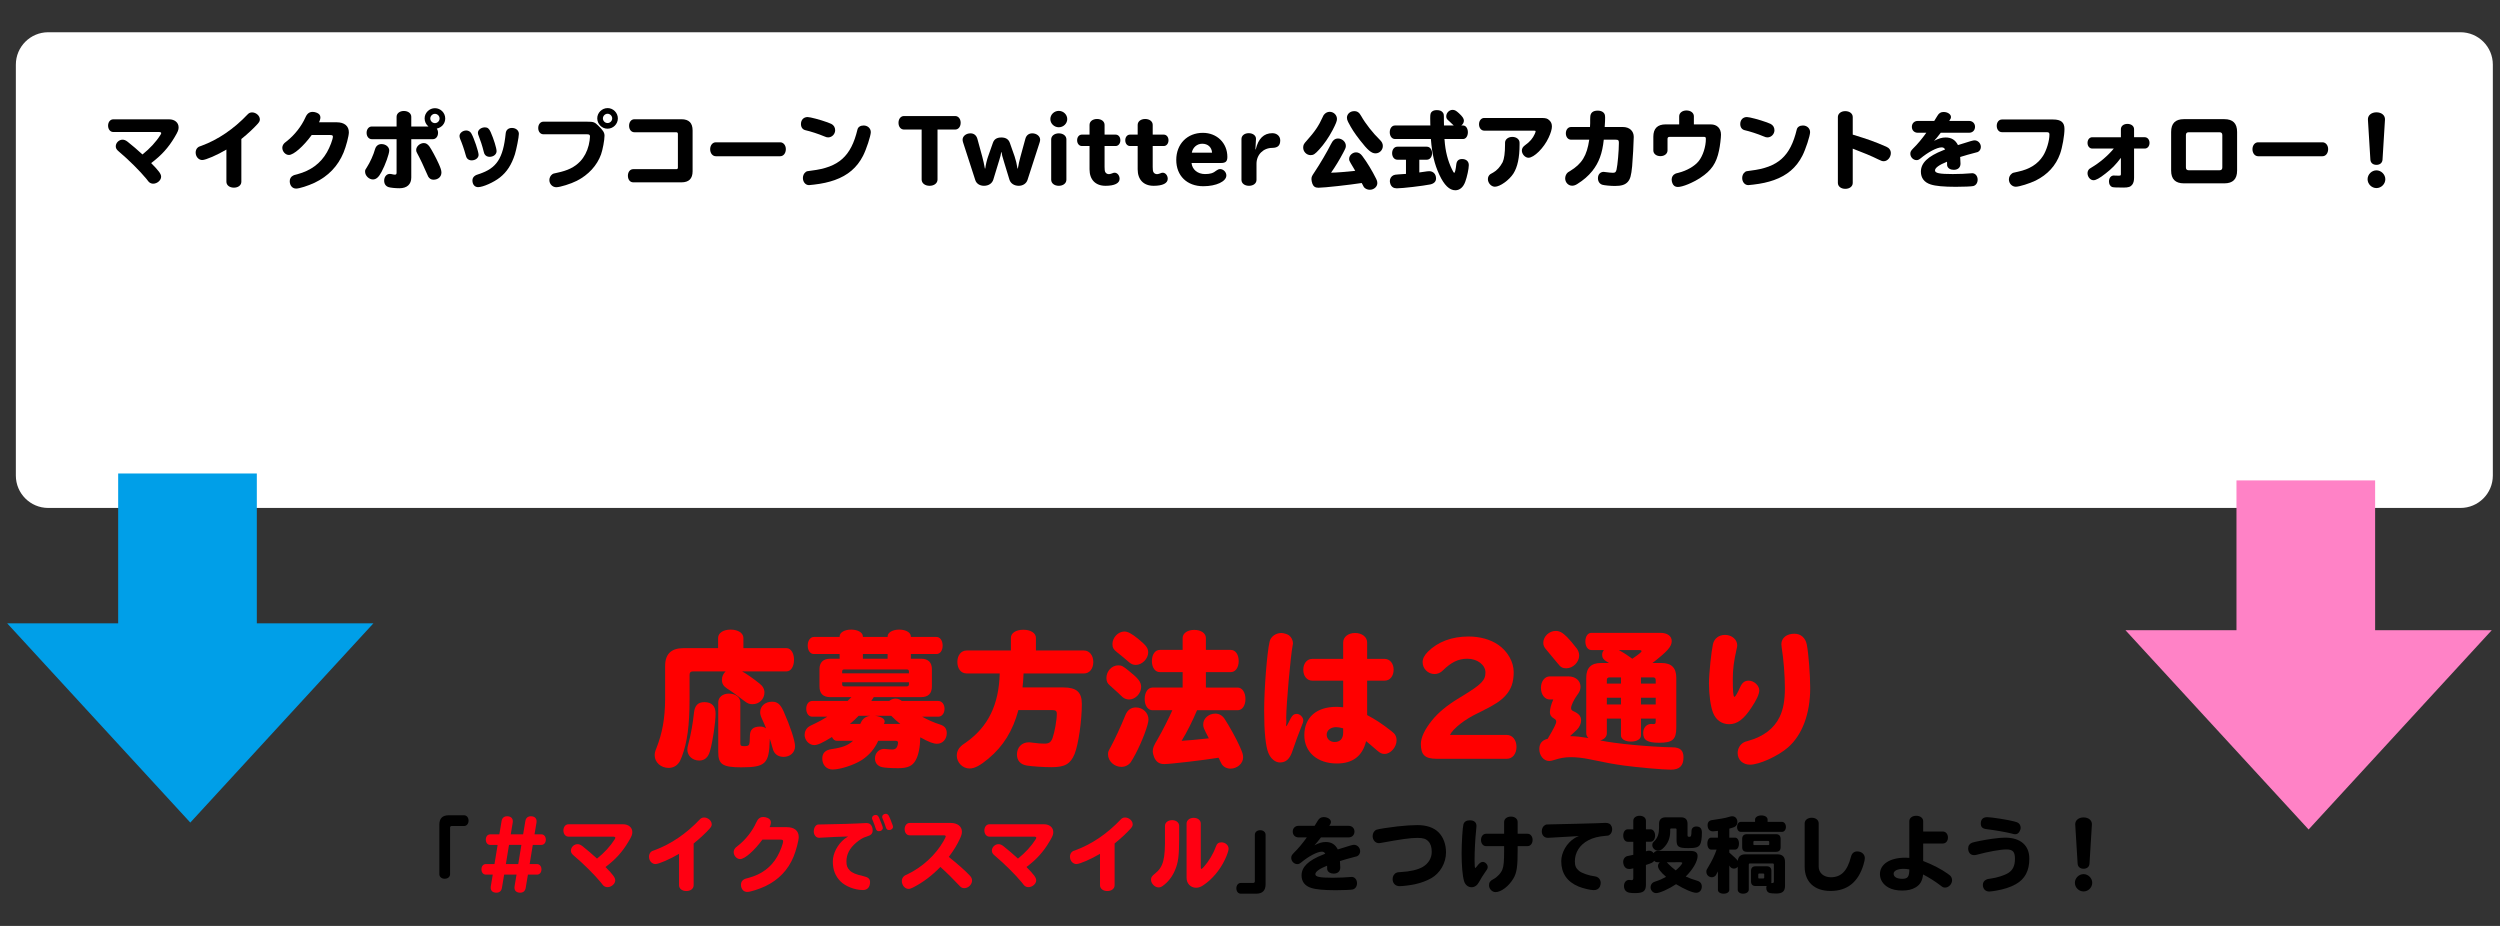 <?xml version="1.0" encoding="utf-8"?>
<!-- Generator: Adobe Illustrator 16.0.0, SVG Export Plug-In . SVG Version: 6.00 Build 0)  -->
<!DOCTYPE svg PUBLIC "-//W3C//DTD SVG 1.1//EN" "http://www.w3.org/Graphics/SVG/1.1/DTD/svg11.dtd">
<svg version="1.1" id="レイヤー_1" xmlns="http://www.w3.org/2000/svg" xmlns:xlink="http://www.w3.org/1999/xlink" x="0px"
	 y="0px" width="1350px" height="500px" viewBox="0 0 1350 500" enable-background="new 0 0 1350 500" xml:space="preserve">
<rect x="0" y="0" width="1350" height="500" fill="#333333" stroke="none"/>
<g>
	<path fill="#FFFFFF" d="M1328.645,274.293H26.045c-9.657,0-17.486-7.828-17.486-17.486V34.898c0-9.657,7.829-17.486,17.486-17.486
		h1302.6c9.657,0,17.486,7.829,17.486,17.486v221.908C1346.131,266.465,1338.302,274.293,1328.645,274.293z"/>
	<g>
		<path d="M721.965,64.254c0,1.095-0.594,2.6-2.372,6.021c-2.052,3.922-4.651,7.662-7.206,10.444
			c-2.28,2.508-3.146,3.056-4.652,3.056c-2.189,0-4.014-1.87-4.014-4.06c0-1.368,0.365-2.098,1.779-3.603
			c4.47-4.972,6.658-8.21,8.757-12.907c0.364-0.775,0.411-0.912,0.639-1.187c0.729-1.003,1.915-1.642,3.101-1.642
			C720.186,60.377,721.965,62.11,721.965,64.254z M735.328,98.825c-6.385,1.003-20.342,2.554-23.352,2.554
			c-1.733,0-2.691-0.639-3.284-2.144c-0.273-0.775-0.501-1.778-0.501-2.417c0-1.277,0.137-1.597,1.504-3.648
			c3.147-4.698,7.115-11.494,8.939-15.188c1.096-2.281,2.235-3.193,3.923-3.193c2.188,0,4.196,1.824,4.196,3.877
			c0,1.004-0.046,1.186-1.46,3.877c-1.915,3.648-4.15,7.343-6.522,10.718c2.965-0.046,8.621-0.502,13.045-1.003l-0.594-1.05
			c-1.276-2.188-1.322-2.234-1.869-3.146c-0.639-1.004-0.821-1.551-0.821-2.28c0-1.824,1.778-3.512,3.739-3.512
			c1.277,0,2.418,0.638,3.375,1.961c2.555,3.375,5.383,8.072,7.525,12.405c0.411,0.775,0.594,1.505,0.594,2.189
			c0,2.007-1.824,3.648-4.105,3.648c-1.23,0-2.416-0.547-3.146-1.414c-0.183-0.273-0.183-0.273-0.82-1.551l-0.229-0.41
			L735.328,98.825z M735.1,62.749c2.234,3.968,6.34,9.213,9.988,12.725c1.095,1.049,1.643,2.098,1.643,3.329
			c0,2.235-1.779,4.014-3.969,4.014s-4.195-1.733-8.346-7.069c-3.147-4.059-4.561-6.294-6.432-9.896
			c-0.455-0.913-0.639-1.551-0.639-2.281c0-2.007,1.734-3.557,3.923-3.557C732.956,60.013,734.006,60.742,735.1,62.749z"/>
		<path d="M790.102,67.766c1.459,0,2.554,1.597,2.554,3.648c0,2.099-1.095,3.649-2.554,3.649h-10.08v0.318l0.046,0.229
			c0.41,6.021,1.733,11.174,3.968,15.78c0.684,1.46,1.004,1.916,1.277,1.916c0.365,0,0.775-1.733,1.094-4.606
			c0.229-1.87,1.277-2.828,3.102-2.828c2.235,0,3.648,1.277,3.648,3.284c0,1.961-0.957,6.431-1.915,8.984
			c-1.095,3.011-3.011,4.606-5.382,4.606c-3.146,0-6.02-2.782-8.619-8.392c-2.646-5.701-3.923-11.129-4.562-19.292H753.25
			c-1.597,0-2.783-1.551-2.783-3.649c0-2.098,1.187-3.648,2.783-3.648h19.154l-0.045-0.912c-0.045-1.597-0.045-2.234-0.045-3.102
			c0-2.144,0.182-2.782,0.865-3.421c0.639-0.593,1.506-0.866,2.737-0.866c1.505,0,2.6,0.456,3.192,1.277
			c0.593,0.82,0.593,0.912,0.593,4.195c0,0.639,0,1.141,0.046,2.326v0.502h5.291c-0.229-0.183-0.273-0.228-0.594-0.547
			c-1.186-1.187-1.414-1.368-2.326-2.189c-0.866-0.729-1.14-1.277-1.14-2.235c0-1.824,1.597-3.466,3.421-3.466
			c1.094,0,1.824,0.365,3.375,1.778c1.915,1.733,2.736,2.919,2.736,4.06c0,0.958-0.547,1.961-1.414,2.6H790.102z M766.43,93.124
			c1.597-0.183,2.6-0.319,4.15-0.593c0.411-0.046,0.867-0.092,1.187-0.092c2.188,0,3.694,1.597,3.694,3.923
			c0,1.688-1.095,2.782-3.146,3.238c-3.832,0.775-15.006,2.098-18.016,2.098c-1.733,0-2.873-0.729-3.467-2.28
			c-0.182-0.547-0.319-1.141-0.319-1.642c0-1.368,0.775-2.6,1.962-3.147c0.639-0.273,0.957-0.319,2.69-0.456
			c2.099-0.091,2.827-0.137,4.06-0.273v-7.662h-4.652c-1.643,0-2.828-1.505-2.828-3.512s1.186-3.512,2.828-3.512h15.917
			c1.642,0,2.828,1.505,2.828,3.512s-1.187,3.512-2.828,3.512h-4.06V93.124z"/>
		<path d="M832.195,63.706c2.6,0,3.375,0.229,4.469,1.277c0.959,0.912,1.369,1.916,1.369,3.375c0,1.368-0.639,3.558-1.779,5.975
			c-2.554,5.564-7.89,10.855-10.9,10.855c-1.778,0-3.557-1.962-3.557-3.877c0-1.141,0.592-2.098,1.824-2.965
			c2.6-1.87,4.059-3.603,5.153-6.021c0.319-0.82,0.456-1.14,0.456-1.368c0-0.319-0.229-0.41-0.957-0.41h-26.818
			c-1.596,0-2.782-1.46-2.782-3.421s1.187-3.421,2.782-3.421H832.195z M820.564,78.119c0,6.978-1.094,12.086-3.329,15.598
			c-2.28,3.558-7.251,7.115-9.988,7.115c-1.961,0-3.785-1.961-3.785-4.104c0-1.095,0.456-2.053,1.323-2.691
			c0.228-0.183,0.228-0.183,1.55-0.866c2.007-1.141,3.694-2.965,5.108-5.61c0.82-1.778,1.277-5.062,1.277-9.486v-1.004
			c0-1.778,1.688-3.146,3.922-3.146s3.922,1.322,3.922,3.146V78.119z"/>
		<path d="M848.338,75.428c-1.596,0-2.782-1.459-2.782-3.421c0-1.961,1.187-3.42,2.782-3.42H858.6
			c0.046-0.912,0.046-1.323,0.092-2.099v-1.961l0.045-1.277c0.046-2.325,1.414-3.512,4.06-3.512c1.186,0,2.188,0.319,2.873,0.867
			c0.821,0.684,1.095,1.368,1.095,2.919c0,1.049-0.045,2.463-0.229,5.062h9.852c3.512,0,5.838,2.144,5.838,5.336
			c0,2.6-0.547,12.497-0.866,15.826c-0.501,5.062-1.003,6.979-2.417,8.528c-1.414,1.506-3.375,2.144-6.887,2.144
			c-2.235,0-5.656-0.318-6.75-0.638c-1.506-0.456-2.418-1.779-2.418-3.558c0-2.053,1.277-3.421,3.102-3.421
			c0.319,0,0.41,0,1.095,0.137c1.414,0.183,3.056,0.365,3.877,0.365c1.231,0,1.642-0.365,1.961-1.688
			c0.593-2.463,1.276-10.399,1.276-14.55c0-1.322-0.364-1.642-1.824-1.642h-6.339c-0.775,7.389-2.6,12.405-6.249,16.967
			c-2.143,2.646-4.651,4.834-8.072,6.978c-1.004,0.639-1.869,0.912-2.782,0.912c-2.052,0-3.739-1.778-3.739-3.968
			c0-1.095,0.502-2.371,1.276-3.056c0.228-0.228,0.228-0.228,1.368-0.912c6.432-3.922,9.076-8.255,10.354-16.921H848.338z"/>
		<path d="M906.76,62.794c0-1.824,1.688-3.146,3.922-3.146c2.326,0,4.014,1.322,4.014,3.146v4.379h9.122
			c3.375,0,5.519,2.144,5.519,5.564c0,1.596-0.547,6.294-1.049,8.482c-1.414,6.933-4.15,10.901-10.08,14.777
			c-4.15,2.736-9.623,4.972-12.177,4.972c-1.46,0-2.417-0.685-2.965-2.098c-0.228-0.639-0.364-1.323-0.364-1.87
			c0-1.368,0.639-2.509,1.824-3.102c0.41-0.229,0.41-0.229,1.869-0.593c4.516-1.141,8.711-3.558,10.9-6.294
			c2.281-2.874,3.877-7.754,3.877-11.995c0-0.867-0.229-1.095-0.957-1.095h-18.654c-0.73,0-1.095,0.365-1.095,1.095v6.202
			c0,1.779-1.597,3.102-3.831,3.102s-3.831-1.276-3.831-3.102v-7.388c0-4.425,2.235-6.659,6.659-6.659h7.297V62.794z"/>
		<path d="M954.099,66.078c0.685,0.229,1.733,0.685,2.007,0.821c1.322,0.639,2.098,1.915,2.098,3.42
			c0,2.099-1.732,3.877-3.785,3.877c-0.639,0-1.004-0.091-2.189-0.593c-2.873-1.231-7.389-2.69-10.216-3.329
			c-1.414-0.365-2.28-1.597-2.28-3.284c0-2.28,1.459-3.785,3.604-3.785C944.703,63.205,950.176,64.664,954.099,66.078z
			 M977.45,71.369c0,1.915-2.417,9.35-4.196,12.77c-3.238,6.34-8.209,10.582-15.278,13.09c-3.192,1.141-6.841,1.961-11.22,2.463
			c-1.095,0.137-2.418,0.273-2.691,0.273c-1.869,0-3.283-1.688-3.283-3.876c0-1.323,0.593-2.555,1.551-3.238
			c0.639-0.411,0.639-0.411,3.146-0.729c14.686-1.779,21.299-7.708,24.766-22.166c0.319-1.368,1.596-2.189,3.33-2.189
			C975.763,67.766,977.45,69.316,977.45,71.369z"/>
		<path d="M1000.48,98.779c0,1.87-1.688,3.192-4.014,3.192s-4.014-1.322-4.014-3.192V63.205c0-1.824,1.688-3.192,3.968-3.192
			c2.372,0,4.06,1.322,4.06,3.192v9.486c8.711,2.69,11.447,3.648,18.105,6.522c1.598,0.684,2.463,1.915,2.463,3.466
			c0,2.28-1.824,4.378-3.785,4.378c-0.912,0-1.277-0.137-3.055-1.003c-3.376-1.688-8.073-3.648-13.729-5.792V98.779z"/>
		<path d="M1035.596,71.688c-1.869,0-3.192-1.323-3.192-3.193s1.323-3.192,3.192-3.192h8.895c0.639-1.003,1.14-1.824,1.688-2.736
			c0.866-1.505,1.869-2.098,3.375-2.098c2.143,0,3.967,1.231,3.967,2.69c0,0.593-0.182,1.049-0.729,1.824
			c-0.137,0.183-0.137,0.183-0.229,0.319h10.764c1.824,0,3.192,1.322,3.192,3.147c0,1.915-1.323,3.238-3.192,3.238h-15.324
			l-0.092,0.137c-1.779,2.28-2.463,3.146-3.512,4.241c2.555-1.322,4.242-1.824,6.294-1.824c3.056,0,5.199,1.322,6.613,4.104
			c7.161-2.28,8.164-2.554,8.985-2.554c1.824,0,3.375,1.642,3.375,3.558c0,1.095-0.594,2.188-1.506,2.645
			c-0.228,0.138-0.228,0.138-1.14,0.365c-4.15,1.095-5.976,1.597-8.528,2.417c0.09,1.141,0.182,2.691,0.182,3.604
			c0,2.052-1.414,3.329-3.648,3.329c-1.779,0-3.146-0.82-3.512-2.098c-0.092-0.273-0.092-0.273-0.092-1.597
			c0-0.183,0-0.41-0.045-0.684c-4.242,1.688-6.477,3.329-6.477,4.697c0,1.46,2.371,1.961,9.578,1.961c3.42,0,7.57-0.182,9.896-0.41
			c0.273-0.046,0.502-0.046,0.639-0.046c1.642,0,2.919,1.506,2.919,3.467c0,1.732-0.912,3.102-2.372,3.466
			c-0.82,0.229-5.244,0.411-9.441,0.411c-6.339,0-10.945-0.411-13.545-1.277c-3.467-1.095-5.291-3.512-5.291-6.887
			c0-4.698,3.74-8.301,11.949-11.539l1.141-0.456c-0.456-0.821-1.004-1.141-1.916-1.141c-2.463,0-7.297,2.555-11.447,6.021
			c-0.82,0.639-1.322,0.866-2.098,0.866c-1.779,0-3.33-1.642-3.33-3.42c0-1.095,0.32-1.643,1.506-2.874
			c2.28-2.188,4.926-5.382,7.115-8.482H1035.596z"/>
		<path d="M1108.703,64.527c4.242,0,6.112,1.551,6.112,5.108c0,3.466-1.14,9.988-2.372,13.409
			c-2.279,6.385-6.704,11.22-13.181,14.457c-3.192,1.551-8.848,3.33-10.718,3.33c-2.053,0-3.74-1.779-3.74-3.923
			c0-1.186,0.547-2.371,1.46-3.056c0.638-0.547,0.638-0.547,3.466-1.14c6.248-1.323,10.673-4.105,13.5-8.529
			c1.916-3.01,3.467-8.118,3.467-11.539c0-1.003-0.365-1.276-1.643-1.276h-24.035c-1.596,0-2.782-1.46-2.782-3.421
			s1.187-3.421,2.782-3.421H1108.703z"/>
		<path d="M1145.279,69.772c0-1.688,1.459-2.873,3.512-2.873c2.098,0,3.604,1.186,3.604,2.873v4.333h5.792
			c1.46,0,2.554,1.322,2.554,3.056c0,1.778-1.094,3.056-2.554,3.056h-5.792v15.735c0,1.642-0.32,2.919-1.004,3.785
			c-0.912,1.186-2.098,1.551-4.697,1.551c-3.969,0-5.609-0.092-6.203-0.319c-1.049-0.456-1.642-1.551-1.642-3.01
			c0-1.87,1.095-3.193,2.646-3.193c0.137,0,0.137,0,0.547,0.046c0.684,0.046,1.141,0.046,1.961,0.046
			c1.186,0,1.277-0.092,1.277-1.004v-8.62c-2.736,3.649-4.881,5.838-8.301,8.483c-3.238,2.554-5.199,3.604-6.477,3.604
			c-1.732,0-3.238-1.779-3.238-3.831c0-0.912,0.41-1.779,1.049-2.326c0.273-0.229,0.41-0.319,1.141-0.73
			c4.379-2.6,8.757-6.294,11.995-10.216h-11.63c-1.46,0-2.555-1.277-2.555-3.056c0-1.779,1.095-3.056,2.555-3.056h15.461V69.772z"/>
		<path d="M1201.146,64.345c4.607,0,6.888,2.28,6.888,6.887v20.89c0,4.606-2.28,6.887-6.888,6.887h-21.846
			c-4.606,0-6.887-2.28-6.887-6.887v-20.89c0-4.606,2.28-6.887,6.887-6.887H1201.146z M1180.395,90.433
			c0,1.004,0.502,1.506,1.506,1.506h16.646c1.004,0,1.506-0.502,1.506-1.506V72.919c0-1.003-0.502-1.505-1.506-1.505H1181.9
			c-1.004,0-1.506,0.502-1.506,1.505V90.433z"/>
		<path d="M1254.142,76.842c1.733,0,3.056,1.597,3.056,3.694c0,2.189-1.277,3.831-3.056,3.831h-34.754
			c-1.733,0-3.056-1.597-3.056-3.785c0-2.144,1.322-3.74,3.056-3.74H1254.142z"/>
		<path d="M1288.072,96.772c0,2.6-2.189,4.789-4.789,4.789s-4.789-2.189-4.789-4.789s2.234-4.789,4.789-4.789
			C1285.837,91.983,1288.072,94.219,1288.072,96.772z M1286.566,86.146c-0.091,1.779-1.368,2.874-3.283,2.874
			c-1.916,0-3.193-1.095-3.284-2.874l-1.323-21.526c-0.137-2.281,1.824-3.969,4.607-3.969c2.827,0,4.742,1.688,4.605,3.969
			L1286.566,86.146z"/>
	</g>
	<g>
		<path d="M91.338,64.437c3.01,0,5.108,1.778,5.108,4.333c0,1.368-0.364,2.325-2.144,5.29c-3.375,5.701-7.16,9.852-12.68,14.002
			c4.242,4.287,5.383,5.884,5.383,7.389c0,1.87-2.099,3.739-4.287,3.739c-0.775,0-1.551-0.273-2.145-0.774
			c-0.318-0.274-0.318-0.274-1.551-1.87c-3.375-4.105-9.623-10.354-14.959-14.823c-1.141-0.958-1.551-1.688-1.551-2.736
			c0-1.87,1.732-3.558,3.648-3.558c0.958,0,1.688,0.319,2.782,1.141c3.147,2.508,4.88,4.014,7.981,6.841
			c4.014-3.192,7.343-6.796,9.76-10.627c0.273-0.456,0.365-0.684,0.365-0.912c0-0.41-0.456-0.593-1.368-0.593H61.145
			c-1.596,0-2.781-1.459-2.781-3.421c0-1.961,1.186-3.42,2.781-3.42H91.338z"/>
		<path d="M130.33,98.141c0,1.87-1.688,3.193-4.013,3.193c-2.372,0-4.06-1.323-4.06-3.193V80.764
			c-4.88,2.919-11.174,5.656-13.044,5.656c-1.961,0-3.558-1.825-3.558-4.06c0-1.095,0.41-2.098,1.186-2.736
			c0.411-0.365,0.411-0.365,2.099-0.958c8.802-3.238,17.377-9.076,24.675-16.784c0.729-0.82,1.504-1.186,2.508-1.186
			c2.144,0,4.195,1.824,4.195,3.74c0,0.912-0.273,1.414-1.23,2.508c-2.235,2.463-5.108,5.154-8.758,8.119V98.141z"/>
		<path d="M181.82,66.032c4.15,0,6.567,2.007,6.567,5.428c0,1.961-1.46,7.479-2.874,10.946c-3.055,7.343-8.254,12.771-15.643,16.282
			c-3.512,1.642-8.21,3.146-9.943,3.146c-2.053,0-3.466-1.642-3.466-4.014c0-1.322,0.638-2.417,1.824-3.01
			c0.501-0.273,0.548-0.273,2.326-0.729c7.251-1.961,12.497-5.838,15.917-11.812c1.597-2.737,3.238-7.115,3.238-8.483
			c0-0.639-0.41-0.867-1.459-0.867h-9.988c-4.516,6.157-9.761,10.764-12.314,10.764c-1.87,0-3.558-1.869-3.558-3.876
			c0-0.821,0.364-1.688,0.958-2.326c0.182-0.229,0.182-0.229,1.505-1.277c4.196-3.284,7.937-8.118,9.988-12.725
			c0.958-2.189,2.144-3.056,4.014-3.056c0.685,0,1.46,0.183,2.235,0.502c1.276,0.547,1.869,1.368,1.869,2.508
			c0,0.502-0.092,0.958-0.365,1.733c-0.045,0.137-0.182,0.456-0.364,0.866H181.82z"/>
		<path d="M210.186,81.266c0,1.824-2.143,7.845-4.15,11.539c-1.504,2.873-2.918,4.104-4.652,4.104c-2.143,0-4.24-2.052-4.24-4.195
			c0-0.912,0.09-1.095,0.912-2.281c1.778-2.736,3.648-6.887,4.469-9.896c0.502-1.733,1.779-2.736,3.467-2.736
			C208.316,77.8,210.186,79.351,210.186,81.266z M231.348,68.312c-1.322-1.14-2.052-2.645-2.052-4.378
			c0-3.01,2.554-5.519,5.564-5.519c3.056,0,5.563,2.509,5.563,5.564c0,2.69-1.824,4.834-4.561,5.473
			c0.457,0.639,0.685,1.46,0.685,2.28c0,1.961-1.187,3.421-2.782,3.421H222.09V95.86c0,3.694-2.326,5.792-6.385,5.792
			c-2.189,0-4.789-0.273-5.838-0.593c-1.551-0.501-2.418-1.732-2.418-3.512c0-2.098,1.322-3.648,3.057-3.648
			c0.273,0,0.501,0.046,0.82,0.091c0.867,0.229,1.551,0.319,1.916,0.319c0.684,0,0.912-0.273,0.912-1.14V75.154h-13.409
			c-1.597,0-2.782-1.46-2.782-3.421s1.186-3.421,2.782-3.421h13.409v-5.244c0-1.825,1.688-3.147,3.922-3.147
			c2.326,0,4.014,1.322,4.014,3.147v5.244H231.348z M231.941,79.168c1.004,1.414,3.557,6.111,4.88,9.076
			c1.14,2.508,1.551,3.785,1.551,4.926c0,2.28-1.778,3.876-4.333,3.876c-1.186,0-2.144-0.593-2.781-1.642
			c-0.138-0.319-0.229-0.41-0.639-1.414c-1.506-3.603-3.923-8.665-5.428-11.401c-0.365-0.685-0.457-1.004-0.457-1.597
			c0-1.916,2.008-3.74,4.15-3.74C230.025,77.252,230.983,77.845,231.941,79.168z M232.352,63.98c0,1.368,1.141,2.508,2.509,2.508
			s2.509-1.14,2.509-2.508s-1.141-2.509-2.509-2.509S232.352,62.657,232.352,63.98z"/>
		<path d="M254.515,72.053c1.46,2.555,3.923,9.852,3.923,11.585c0,1.642-1.688,2.964-3.785,2.964c-1.004,0-1.916-0.41-2.463-1.14
			c-0.32-0.456-0.411-0.639-0.775-1.916c-0.73-2.736-1.916-6.157-2.92-8.482c-0.228-0.639-0.365-1.141-0.365-1.643
			c0-1.551,1.734-2.964,3.649-2.964C252.918,70.457,253.967,71.05,254.515,72.053z M280.192,72.281
			c0,1.732-1.276,8.164-2.144,11.037c-1.824,5.655-4.287,9.486-8.072,12.496c-3.33,2.646-9.168,5.245-11.812,5.245
			c-1.824,0-3.057-1.459-3.057-3.648c0-1.095,0.548-2.007,1.506-2.6c0.455-0.273,0.502-0.319,2.143-0.866
			c9.441-3.102,12.953-8.438,14.322-21.938c0.182-1.824,1.413-2.919,3.375-2.919C278.596,69.088,280.192,70.457,280.192,72.281z
			 M264.959,71.323c1.643,3.694,3.193,8.711,3.193,10.308c0,1.733-1.688,3.056-3.786,3.056c-1.14,0-2.099-0.502-2.6-1.322
			c-0.273-0.411-0.273-0.457-0.593-1.597c-0.775-3.147-1.733-6.021-2.736-8.529c-0.273-0.638-0.365-1.094-0.365-1.55
			c0-1.551,1.732-2.919,3.785-2.919C263.317,68.77,264.139,69.453,264.959,71.323z"/>
		<path d="M317.133,65.713c3.283,0,3.968,0.229,5.746,1.962c2.783,2.69,3.559,3.922,3.559,5.609c0,2.326-0.959,7.479-1.871,10.08
			c-2.143,5.975-6.795,11.082-13.09,14.275c-3.191,1.642-9.075,3.466-11.082,3.466c-2.053,0-3.74-1.733-3.74-3.877
			c0-1.186,0.594-2.417,1.551-3.102c0.639-0.41,0.639-0.41,2.6-0.82c5.747-1.186,9.486-3.011,12.497-6.157
			c2.188-2.326,3.739-5.291,4.606-8.757c0.365-1.368,0.684-3.694,0.684-4.652s-0.364-1.231-1.688-1.231h-23.488
			c-1.596,0-2.781-1.414-2.781-3.375s1.186-3.421,2.781-3.421H317.133z M333.643,63.935c0,3.056-2.508,5.564-5.609,5.564
			c-3.01,0-5.519-2.555-5.519-5.61c0-3.01,2.554-5.519,5.61-5.519C331.135,58.37,333.643,60.925,333.643,63.935z M325.57,63.935
			c0,1.368,1.141,2.509,2.508,2.509c1.369,0,2.51-1.141,2.51-2.509s-1.141-2.509-2.51-2.509
			C326.711,61.426,325.57,62.612,325.57,63.935z"/>
		<path d="M367.983,64.391c4.014,0,6.021,2.007,6.021,6.021v22.074c0,3.968-2.007,5.975-5.975,5.975h-26.088
			c-1.688,0-2.873-1.459-2.873-3.558c0-2.052,1.186-3.557,2.873-3.557h23.26c0.594,0,0.867-0.274,0.867-0.867V72.326
			c0-0.593-0.32-0.912-0.912-0.912H342.58c-1.688,0-2.873-1.459-2.873-3.512c0-2.052,1.186-3.512,2.873-3.512H367.983z"/>
		<path d="M421.297,76.842c1.733,0,3.057,1.597,3.057,3.694c0,2.189-1.277,3.831-3.057,3.831h-34.754
			c-1.732,0-3.055-1.597-3.055-3.785c0-2.144,1.322-3.74,3.055-3.74H421.297z"/>
		<path d="M446.881,66.078c0.685,0.229,1.733,0.685,2.007,0.821c1.323,0.639,2.099,1.915,2.099,3.42
			c0,2.099-1.733,3.877-3.786,3.877c-0.638,0-1.003-0.091-2.188-0.593c-2.874-1.231-7.389-2.69-10.217-3.329
			c-1.414-0.365-2.281-1.597-2.281-3.284c0-2.28,1.46-3.785,3.604-3.785C437.486,63.205,442.959,64.664,446.881,66.078z
			 M470.232,71.369c0,1.915-2.417,9.35-4.195,12.77c-3.238,6.34-8.21,10.582-15.279,13.09c-3.192,1.141-6.842,1.961-11.22,2.463
			c-1.095,0.137-2.417,0.273-2.69,0.273c-1.871,0-3.284-1.688-3.284-3.876c0-1.323,0.593-2.555,1.551-3.238
			c0.638-0.411,0.638-0.411,3.147-0.729c14.686-1.779,21.299-7.708,24.765-22.166c0.319-1.368,1.597-2.189,3.329-2.189
			C468.545,67.766,470.232,69.316,470.232,71.369z"/>
		<path d="M488.153,69.955c-1.733,0-2.964-1.505-2.964-3.648c0-2.099,1.23-3.649,2.964-3.649h27.639
			c1.733,0,2.965,1.551,2.965,3.649c0,2.098-1.231,3.648-2.965,3.648h-9.532v27c0,1.961-1.778,3.375-4.287,3.375
			c-2.508,0-4.287-1.414-4.287-3.375v-27H488.153z"/>
		<path d="M540.646,82.178c-0.137,1.231-0.411,2.235-1.186,4.789l-0.138,0.41l-2.919,9.578c-0.639,2.098-2.554,3.375-5.062,3.375
			c-2.28,0-4.104-1.186-4.697-3.102l-6.568-20.296c-0.182-0.501-0.273-1.095-0.273-1.505c0-1.915,1.916-3.421,4.242-3.421
			c1.869,0,3.192,1.05,3.74,2.965l2.645,9.669c0.547,2.053,1.004,4.104,1.414,6.386h0.182c0.32-2.326,0.912-4.698,1.551-6.522
			l2.6-7.389c0.685-1.961,2.145-2.873,4.562-2.873c2.372,0,3.876,0.958,4.562,2.873l2.6,7.389c0.638,1.87,1.186,4.15,1.551,6.522
			h0.182c0.319-1.962,0.912-4.652,1.414-6.386l2.645-9.669c0.502-1.915,1.871-2.965,3.74-2.965c2.326,0,4.242,1.551,4.242,3.421
			c0,0.456-0.092,0.958-0.273,1.505l-6.568,20.296c-0.639,1.87-2.463,3.102-4.697,3.102c-2.509,0-4.424-1.277-5.062-3.375
			l-2.919-9.578l-0.091-0.319c-0.822-2.6-1.096-3.693-1.232-4.88H540.646z"/>
		<path d="M576.309,64.3c0,2.417-2.052,4.424-4.561,4.424c-2.508,0-4.561-2.007-4.561-4.424c0-2.418,2.053-4.425,4.561-4.425
			C574.257,59.875,576.309,61.882,576.309,64.3z M575.854,97.046c0,1.916-1.734,3.284-4.105,3.284c-2.417,0-4.104-1.368-4.104-3.284
			V75.245c0-1.869,1.778-3.238,4.104-3.238c2.371,0,4.105,1.369,4.105,3.238V97.046z"/>
		<path d="M588.348,67.446c0-1.87,1.688-3.192,4.06-3.192s4.06,1.322,4.06,3.192v5.245h5.975c1.459,0,2.554,1.277,2.554,3.056
			c0,1.779-1.095,3.102-2.554,3.102h-5.975v11.266c0,1.413,0.091,2.234,0.364,2.781c0.364,0.73,1.187,1.187,2.052,1.141
			c0.457-0.046,0.867-0.137,1.506-0.365c0.729-0.319,1.049-0.41,1.505-0.41c1.46,0,2.69,1.505,2.69,3.284
			c0,2.417-2.736,3.785-7.616,3.785c-5.427,0-8.62-3.329-8.62-8.894V78.849h-4.15c-1.459,0-2.554-1.322-2.554-3.102
			c0-1.778,1.095-3.056,2.554-3.056h4.15V67.446z"/>
		<path d="M614.344,67.446c0-1.87,1.688-3.192,4.059-3.192s4.059,1.322,4.059,3.192v5.245h5.975c1.46,0,2.555,1.277,2.555,3.056
			c0,1.779-1.095,3.102-2.555,3.102h-5.975v11.266c0,1.413,0.092,2.234,0.365,2.781c0.365,0.73,1.186,1.187,2.053,1.141
			c0.455-0.046,0.866-0.137,1.505-0.365c0.729-0.319,1.049-0.41,1.505-0.41c1.459,0,2.691,1.505,2.691,3.284
			c0,2.417-2.736,3.785-7.617,3.785c-5.428,0-8.619-3.329-8.619-8.894V78.849h-4.15c-1.46,0-2.555-1.322-2.555-3.102
			c0-1.778,1.095-3.056,2.555-3.056h4.15V67.446z"/>
		<path d="M643.439,88.016c0.318,3.512,3.283,5.975,7.252,5.975c2.873,0,4.378-0.456,6.248-1.961
			c0.593-0.456,1.277-0.729,1.916-0.729c1.777,0,3.375,1.642,3.375,3.421c0,3.283-5.474,5.838-12.451,5.838
			c-8.803,0-14.596-5.656-14.596-14.185c0-8.62,5.93-14.641,14.367-14.641c7.616,0,13.227,5.519,13.227,12.999
			c0,2.417-0.912,3.283-3.421,3.283H643.439z M654.521,82.451c-0.228-3.01-2.279-4.834-5.336-4.834
			c-2.781,0-5.107,2.007-5.609,4.834H654.521z"/>
		<path d="M678.1,80.673c1.368-5.838,4.378-8.757,8.984-8.757c2.463,0,4.242,1.642,4.242,3.877c0,2.782-1.323,4.014-4.242,4.059
			c-4.926,0-8.574,3.694-8.574,8.575v8.711c0,1.87-1.688,3.192-4.059,3.192c-2.372,0-4.06-1.322-4.06-3.192V75.063
			c0-1.825,1.642-3.147,3.923-3.147c2.325,0,4.013,1.368,3.922,3.147l-0.319,5.609H678.1z"/>
	</g>
	<g>
		<g>
			<path d="M250.617,440.246c1.381,0,2.406,1.248,2.406,2.896c0,1.693-1.025,2.896-2.406,2.896h-6.641
				c-0.625,0-0.938,0.312-0.938,0.938v25.092c0,1.428-1.203,2.453-2.896,2.453s-2.896-1.025-2.896-2.453v-26.787
				c0-3.342,1.693-5.035,5.035-5.035H250.617z"/>
			<path fill="#FF0012" d="M270.854,443.365c0.268-1.648,1.338-2.584,2.986-2.584c1.916,0,3.076,1.023,3.076,2.674
				c0,0.223,0,0.49-0.045,0.713l-1.07,6.373h6.686l1.203-7.176c0.268-1.648,1.338-2.584,2.986-2.584
				c1.918,0,3.076,1.023,3.076,2.674c0,0.223,0,0.49-0.045,0.713l-1.07,6.373h3.699c1.383,0,2.408,1.203,2.408,2.854
				c0,1.693-0.98,2.852-2.408,2.852h-4.635l-1.693,10.342h3.967c1.381,0,2.406,1.203,2.406,2.852c0,1.693-0.98,2.854-2.406,2.854
				h-4.902l-1.203,7.176c-0.268,1.648-1.338,2.584-2.986,2.584c-1.918,0-3.076-1.025-3.076-2.674c0-0.223,0-0.49,0.045-0.713
				l1.07-6.373h-6.688l-1.203,7.176c-0.268,1.648-1.336,2.584-2.986,2.584c-1.916,0-3.074-1.025-3.074-2.674
				c0-0.223,0-0.49,0.045-0.713l1.068-6.373h-3.699c-1.426,0-2.406-1.16-2.406-2.854s0.98-2.852,2.406-2.852h4.635l1.695-10.342
				h-3.967c-1.428,0-2.408-1.158-2.408-2.852s0.98-2.854,2.408-2.854h4.902L270.854,443.365z M273.172,466.588h6.686l1.693-10.342
				h-6.686L273.172,466.588z"/>
			<path fill="#FF0012" d="M336.463,445.104c2.941,0,4.99,1.738,4.99,4.234c0,1.338-0.355,2.273-2.094,5.17
				c-3.299,5.572-6.998,9.627-12.391,13.684c4.145,4.189,5.26,5.75,5.26,7.221c0,1.828-2.051,3.654-4.191,3.654
				c-0.756,0-1.514-0.268-2.094-0.758c-0.312-0.268-0.312-0.268-1.516-1.826c-3.299-4.012-9.404-10.119-14.619-14.486
				c-1.115-0.936-1.516-1.648-1.516-2.674c0-1.828,1.693-3.477,3.566-3.477c0.936,0,1.648,0.312,2.719,1.113
				c3.074,2.451,4.77,3.924,7.799,6.686c3.922-3.119,7.176-6.641,9.539-10.385c0.268-0.445,0.355-0.668,0.355-0.891
				c0-0.4-0.445-0.58-1.336-0.58h-23.98c-1.559,0-2.719-1.426-2.719-3.342c0-1.918,1.16-3.344,2.719-3.344H336.463z"/>
			<path fill="#FF0012" d="M374.572,478.041c0,1.828-1.65,3.121-3.924,3.121c-2.316,0-3.967-1.293-3.967-3.121v-16.98
				c-4.768,2.852-10.92,5.527-12.746,5.527c-1.916,0-3.477-1.783-3.477-3.967c0-1.07,0.4-2.051,1.158-2.676
				c0.402-0.355,0.402-0.355,2.051-0.936c8.602-3.164,16.98-8.869,24.113-16.402c0.713-0.803,1.471-1.158,2.451-1.158
				c2.094,0,4.1,1.783,4.1,3.654c0,0.893-0.268,1.383-1.203,2.451c-2.184,2.408-4.992,5.037-8.557,7.934V478.041z"/>
			<path fill="#FF0012" d="M424.895,446.664c4.055,0,6.418,1.961,6.418,5.305c0,1.916-1.428,7.309-2.809,10.695
				c-2.986,7.176-8.066,12.48-15.287,15.912c-3.434,1.605-8.023,3.076-9.717,3.076c-2.006,0-3.389-1.605-3.389-3.922
				c0-1.293,0.625-2.363,1.783-2.941c0.49-0.268,0.535-0.268,2.273-0.715c7.088-1.916,12.213-5.705,15.555-11.543
				c1.561-2.674,3.166-6.953,3.166-8.291c0-0.623-0.402-0.846-1.428-0.846h-9.76c-4.412,6.016-9.539,10.518-12.035,10.518
				c-1.826,0-3.477-1.826-3.477-3.787c0-0.803,0.357-1.65,0.938-2.273c0.178-0.223,0.178-0.223,1.471-1.248
				c4.1-3.209,7.754-7.934,9.76-12.436c0.936-2.139,2.096-2.986,3.922-2.986c0.67,0,1.428,0.178,2.186,0.49
				c1.248,0.535,1.826,1.338,1.826,2.451c0,0.49-0.088,0.936-0.355,1.693c-0.045,0.135-0.18,0.447-0.357,0.848H424.895z"/>
			<path fill="#FF0012" d="M442.855,452.369c-0.223,0.045-0.355,0.045-0.49,0.045c-1.693,0-2.941-1.516-2.941-3.477
				c0-1.738,0.803-3.166,1.961-3.611c0.447-0.133,0.447-0.133,2.408-0.133c8.602-0.135,19.164-0.445,19.566-0.535
				c1.783-0.133,3.387-0.223,4.412-0.223c1.426,0,2.361,0.49,2.941,1.648c0.312,0.58,0.535,1.471,0.535,2.184
				c0,1.873-0.848,2.764-3.254,3.477c-1.916,0.535-3.609,1.561-5.66,3.299c-3.566,3.031-5.26,6.33-5.26,10.117
				c0,2.273,0.402,3.432,1.828,4.904c1.203,1.248,3.254,2.139,7.221,3.029c2.674,0.58,3.699,1.471,3.699,3.254
				c0,2.674-1.428,4.279-3.789,4.279c-4.412,0-9.449-1.961-12.168-4.68c-2.809-2.854-4.145-6.285-4.145-10.742
				c0-4.322,2.496-9.137,6.373-12.256c0.58-0.447,0.848-0.625,1.873-1.248C455.604,451.701,446.244,452.146,442.855,452.369z
				 M474.725,441.627c1.516,3.654,2.006,4.947,2.006,5.527c0,0.936-0.936,1.693-2.096,1.693c-0.98,0-1.426-0.4-1.826-1.648
				c-0.447-1.471-0.58-1.783-1.65-4.457c-0.268-0.625-0.268-0.713-0.268-1.025c0-0.893,0.893-1.65,1.963-1.65
				C473.699,440.066,474.234,440.514,474.725,441.627z M480.072,440.736c0.402,0.803,0.803,1.783,1.873,4.635
				c0.223,0.535,0.268,0.803,0.268,1.158c0,0.938-0.936,1.695-2.096,1.695c-0.98,0-1.426-0.402-1.826-1.65
				c-0.447-1.471-0.58-1.783-1.65-4.457c-0.268-0.623-0.268-0.713-0.268-1.025c0-0.891,0.893-1.648,1.961-1.648
				C479.049,439.443,479.672,439.889,480.072,440.736z"/>
			<path fill="#FF0012" d="M513.414,444.391c3.609,0,6.018,1.873,6.018,4.725c0,1.07-0.268,2.006-0.982,3.609
				c-1.604,3.477-3.252,6.195-6.105,10.029c4.367,3.432,9.049,7.533,11.365,10.072c0.803,0.848,1.203,1.695,1.203,2.676
				c0,2.094-2.004,4.1-4.145,4.1c-1.248,0-1.783-0.312-3.074-1.738c-2.676-2.896-6.73-6.908-9.896-9.717
				c-4.457,4.637-9.359,8.336-14.752,11.1c-1.025,0.533-1.738,0.756-2.496,0.756c-1.871,0-3.566-2.004-3.566-4.232
				c0-1.025,0.402-1.918,1.115-2.586c0.4-0.357,0.445-0.4,2.006-1.115c7.844-3.742,15.064-10.34,19.254-17.648
				c0.936-1.605,1.338-2.451,1.338-2.764c0-0.402-0.357-0.58-1.115-0.58h-18.363c-1.559,0-2.719-1.381-2.719-3.342
				c0-1.918,1.16-3.344,2.719-3.344H513.414z"/>
			<path fill="#FF0012" d="M563.781,445.104c2.941,0,4.99,1.738,4.99,4.234c0,1.338-0.355,2.273-2.094,5.17
				c-3.299,5.572-6.998,9.627-12.391,13.684c4.145,4.189,5.26,5.75,5.26,7.221c0,1.828-2.051,3.654-4.191,3.654
				c-0.756,0-1.514-0.268-2.094-0.758c-0.312-0.268-0.312-0.268-1.516-1.826c-3.299-4.012-9.404-10.119-14.619-14.486
				c-1.115-0.936-1.516-1.648-1.516-2.674c0-1.828,1.693-3.477,3.566-3.477c0.936,0,1.648,0.312,2.719,1.113
				c3.074,2.451,4.77,3.924,7.799,6.686c3.922-3.119,7.176-6.641,9.539-10.385c0.268-0.445,0.355-0.668,0.355-0.891
				c0-0.4-0.445-0.58-1.336-0.58h-23.98c-1.559,0-2.719-1.426-2.719-3.342c0-1.918,1.16-3.344,2.719-3.344H563.781z"/>
			<path fill="#FF0012" d="M601.891,478.041c0,1.828-1.65,3.121-3.924,3.121c-2.316,0-3.967-1.293-3.967-3.121v-16.98
				c-4.768,2.852-10.92,5.527-12.746,5.527c-1.916,0-3.477-1.783-3.477-3.967c0-1.07,0.4-2.051,1.158-2.676
				c0.402-0.355,0.402-0.355,2.051-0.936c8.602-3.164,16.98-8.869,24.113-16.402c0.713-0.803,1.471-1.158,2.451-1.158
				c2.094,0,4.1,1.783,4.1,3.654c0,0.893-0.268,1.383-1.203,2.451c-2.184,2.408-4.992,5.037-8.557,7.934V478.041z"/>
			<path fill="#FF0012" d="M636.746,451.521v1.383c-0.045,9.449-0.49,12.926-2.273,17.07c-1.516,3.566-3.699,6.328-6.596,8.424
				c-0.803,0.58-1.471,0.803-2.273,0.803c-2.006,0-4.057-2.096-4.057-4.146c0-1.291,0.445-1.961,2.229-3.387
				c4.412-3.566,5.482-7.621,5.305-20.146v-5.57c0-1.738,1.648-3.076,3.832-3.076c2.186,0,3.834,1.293,3.834,3.076V451.521z
				 M648.424,468.146c0,0.758,0.088,1.07,0.312,1.07c0.223,0,0.533-0.268,1.291-1.07c2.676-2.986,5.082-6.953,6.463-10.785
				c0.625-1.828,1.471-2.496,3.076-2.496c2.139,0,3.877,1.561,3.877,3.477c0,0.98-0.758,3.254-1.961,5.793
				c-2.674,5.662-6.863,10.654-11.588,13.818c-1.516,1.025-2.629,1.426-4.012,1.426c-2.941,0-5.125-2.273-5.125-5.305v-29.371
				c0-1.738,1.648-3.076,3.832-3.076c2.186,0,3.834,1.293,3.834,3.076V468.146z"/>
			<path d="M670.041,482.588c-1.426,0-2.406-1.203-2.406-2.896s1.025-2.898,2.406-2.898h6.643c0.623,0,0.936-0.311,0.936-0.936
				v-25.094c0-1.426,1.203-2.451,2.896-2.451s2.898,1.025,2.898,2.451v26.787c0,3.344-1.695,5.037-5.037,5.037H670.041z"/>
			<path d="M701.197,452.191c-1.826,0-3.119-1.293-3.119-3.121c0-1.826,1.293-3.119,3.119-3.119h8.691
				c0.625-0.98,1.115-1.783,1.65-2.674c0.846-1.473,1.826-2.051,3.297-2.051c2.096,0,3.879,1.203,3.879,2.629
				c0,0.58-0.18,1.025-0.713,1.783c-0.135,0.178-0.135,0.178-0.223,0.312h10.518c1.783,0,3.121,1.293,3.121,3.074
				c0,1.873-1.293,3.166-3.121,3.166h-14.975l-0.09,0.133c-1.738,2.229-2.406,3.076-3.432,4.145c2.496-1.291,4.145-1.781,6.15-1.781
				c2.986,0,5.08,1.291,6.463,4.01c6.998-2.229,7.979-2.496,8.779-2.496c1.783,0,3.299,1.605,3.299,3.477
				c0,1.07-0.58,2.141-1.471,2.586c-0.223,0.133-0.223,0.133-1.113,0.357c-4.057,1.068-5.84,1.559-8.336,2.361
				c0.09,1.115,0.178,2.629,0.178,3.521c0,2.006-1.381,3.254-3.564,3.254c-1.738,0-3.076-0.803-3.432-2.051
				c-0.09-0.268-0.09-0.268-0.09-1.561c0-0.178,0-0.4-0.045-0.668c-4.145,1.648-6.328,3.254-6.328,4.59
				c0,1.428,2.316,1.918,9.359,1.918c3.344,0,7.398-0.18,9.672-0.402c0.268-0.043,0.49-0.043,0.623-0.043
				c1.605,0,2.854,1.471,2.854,3.387c0,1.693-0.891,3.031-2.318,3.387c-0.801,0.223-5.125,0.402-9.225,0.402
				c-6.195,0-10.697-0.402-13.238-1.248c-3.387-1.07-5.17-3.434-5.17-6.73c0-4.592,3.654-8.113,11.678-11.277l1.113-0.445
				c-0.445-0.803-0.98-1.113-1.871-1.113c-2.408,0-7.133,2.494-11.188,5.883c-0.803,0.623-1.293,0.846-2.051,0.846
				c-1.738,0-3.254-1.604-3.254-3.342c0-1.07,0.312-1.605,1.471-2.809c2.229-2.139,4.814-5.26,6.953-8.289H701.197z"/>
			<path d="M776.791,449.428c2.586,2.541,4.057,6.463,4.057,10.875c0,5.66-3.119,11.143-7.934,13.906
				c-2.496,1.426-5.482,2.541-8.914,3.299c-2.451,0.533-6.508,1.023-8.246,1.023c-2.229,0-3.744-1.559-3.744-3.832
				c0-1.561,0.803-2.896,2.096-3.432c0.535-0.223,0.668-0.268,2.318-0.357c5.035-0.268,9.225-1.248,11.855-2.764
				c3.074-1.826,4.857-4.768,4.857-8.111c0-2.586-0.58-4.412-1.826-5.705c-1.293-1.381-2.809-1.871-5.885-1.871
				c-3.787,0-8.824,0.713-19.744,2.719c-0.535,0.088-0.758,0.133-1.07,0.133c-1.916,0-3.387-1.693-3.387-3.834
				c0-1.559,0.846-2.941,2.094-3.432c0.803-0.355,6.643-1.248,11.232-1.781c4.102-0.447,8.068-0.715,10.742-0.715
				C770.328,445.549,774.162,446.842,776.791,449.428z"/>
			<path d="M803.357,468.146c0,0.67-0.18,1.16-0.848,2.051c-1.203,1.648-3.254,4.902-3.922,6.24
				c-0.893,1.693-2.318,2.674-3.967,2.674c-1.873,0-3.477-1.338-4.057-3.432c-0.803-2.764-1.293-8.246-1.293-14.797
				c0-5.885,0.535-14.174,0.98-15.734c0.402-1.426,1.605-2.184,3.477-2.184c2.273,0,3.566,1.113,3.566,3.031
				c0,0.268-0.045,0.801-0.178,2.229c-0.535,4.947-0.848,11.41-0.848,16.357c0,2.807,0.135,4.145,0.357,4.145
				c0.133,0,0.268-0.135,0.668-0.625c1.471-2.004,2.363-2.674,3.432-2.674C802.02,465.428,803.357,466.811,803.357,468.146z
				 M812.227,443.9c0-1.693,1.516-2.941,3.654-2.941s3.654,1.203,3.654,2.941v6.33h5.35c1.561,0,2.719,1.426,2.719,3.342
				s-1.158,3.344-2.719,3.344h-5.35v2.271c0,8.826-0.49,12.125-2.271,15.154c-2.453,4.189-6.643,7.398-9.672,7.398
				c-1.873,0-3.521-1.738-3.521-3.699c0-1.559,0.668-2.451,2.361-3.297c2.096-1.07,4.234-3.389,4.902-5.35
				c0.67-1.826,0.893-4.279,0.893-9.984v-2.494h-9.762c-1.561,0-2.719-1.383-2.719-3.344c0-1.916,1.158-3.342,2.719-3.342h9.762
				V443.9z"/>
			<path d="M851.539,444.836c6.018-0.133,10.029-0.268,11.188-0.311c1.648-0.09,3.387-0.18,4.102-0.18
				c1.871,0,2.852,0.535,3.432,1.918c0.223,0.49,0.311,1.023,0.311,1.559c0,1.293-0.578,2.451-1.471,3.031
				c-0.578,0.4-0.623,0.4-2.049,0.49c-3.789,0.312-6.91,1.07-9.361,2.406c-4.635,2.408-7.264,6.598-7.264,11.365
				c0,2.408,0.578,3.789,2.271,5.172c1.428,1.203,5.305,2.539,8.514,2.941c1.873,0.223,3.164,1.693,3.164,3.564
				c0,0.58-0.178,1.383-0.445,2.006c-0.578,1.203-1.738,1.873-3.299,1.873c-1.826,0-5.748-0.936-8.244-1.961
				c-6.15-2.541-9.316-7.176-9.316-13.639c0-4.725,2.941-9.852,7.221-12.48c0.803-0.49,0.893-0.535,2.318-1.115
				c-5.26,0.268-11.855,0.625-16.402,0.938h-0.49c-1.828,0-3.164-1.471-3.164-3.477c0-1.561,0.713-2.898,1.826-3.432
				c0.58-0.312,0.58-0.312,3.254-0.357L851.539,444.836z"/>
			<path d="M881.982,443.188c0-1.561,1.426-2.674,3.432-2.674c1.961,0,3.389,1.113,3.389,2.674v4.635h2.451
				c1.471,0,2.496,1.426,2.496,3.389c0,1.961-1.025,3.342-2.496,3.342h-2.451v5.17c0.891-0.312,1.113-0.355,1.648-0.355
				c1.025,0,1.916,0.445,2.496,1.336c0.445-0.758,1.203-1.203,2.096-1.203h17.828c2.584,0,3.832,0.893,3.832,2.719
				c0,2.896-2.541,7.311-6.418,11.098c1.561,0.758,4.012,1.65,6.195,2.273c1.605,0.445,2.496,1.561,2.496,3.121
				c0,2.006-1.248,3.387-3.031,3.387c-1.961,0-6.195-1.828-10.875-4.635c-4.012,2.674-8.869,4.812-10.785,4.812
				c-1.605,0-2.986-1.471-2.986-3.164c0-1.025,0.533-2.006,1.336-2.541c0.357-0.223,0.445-0.268,1.428-0.623
				c2.094-0.668,3.699-1.383,5.615-2.451c-3.031-2.631-4.369-4.457-4.369-5.885c0-0.758,0.357-1.426,1.025-2.004h-1.291
				c-0.715,0-1.383-0.268-1.783-0.803c-0.58,0.891-1.16,1.203-4.457,2.273v10.562c0,3.566-1.383,4.635-5.885,4.635
				c-2.406,0-3.699-0.223-4.5-0.758c-0.98-0.623-1.471-1.693-1.471-3.074c0-1.918,1.158-3.299,2.762-3.299
				c0.135,0,0.223,0,0.402,0.045c0.311,0.045,0.623,0.09,0.891,0.09c0.713,0,0.98-0.312,0.98-1.115v-5.26l-0.355,0.09
				c-1.115,0.223-1.338,0.268-1.828,0.268c-1.381,0-2.318-0.625-2.896-1.916c-0.223-0.625-0.402-1.338-0.402-1.873
				c0-1.158,0.49-2.184,1.338-2.764c0.49-0.355,0.623-0.4,1.871-0.623c0.938-0.18,1.516-0.312,2.273-0.49v-7.043h-2.986
				c-1.426,0-2.451-1.381-2.451-3.342c0-2.006,1.025-3.389,2.451-3.389h2.986V443.188z M911.266,451.076
				c0,0.625,0.268,0.803,0.98,0.803c0.936,0,1.115-0.49,1.16-3.164c0.043-1.471,1.023-2.408,2.584-2.408
				c2.051,0,3.031,1.07,3.031,3.299c0,3.164-0.402,5.615-1.07,6.596c-0.936,1.383-2.406,1.783-6.328,1.783
				c-5.215,0-6.285-0.713-6.285-4.367v-5.705c0-0.312-0.178-0.535-0.58-0.535h-2.316c-0.357,0-0.535,0.178-0.535,0.535v0.98
				c0,3.654-1.203,6.641-3.654,9.004c-1.07,1.068-1.873,1.471-2.943,1.471c-1.604,0-3.074-1.428-3.074-2.986
				c0-0.938,0.223-1.338,1.293-2.363c1.648-1.738,2.361-3.877,2.361-7.086v-2.051c0-2.273,1.203-3.521,3.521-3.521h8.379
				c2.318,0,3.477,1.203,3.477,3.521V451.076z M900.033,465.607c0.135,0.133,0.225,0.178,0.312,0.311
				c0.09,0.045,0.268,0.268,0.58,0.625c0.803,0.846,2.852,2.674,3.967,3.477c1.871-1.561,3.521-3.432,3.521-4.012
				c0-0.268-0.312-0.4-0.98-0.4H900.033z"/>
			<path d="M956.998,476.838c0.713,0,0.891-0.223,0.891-0.936v-8.959c0-0.49-0.178-0.668-0.625-0.668h-12.346
				c-0.4,0-0.535,0.178-0.578,0.668v13.461c0,1.248-1.293,2.184-3.076,2.184c-1.693,0-2.896-0.891-2.896-2.184v-12.391
				c-0.49,0.668-1.16,1.025-2.051,1.025s-1.693-0.447-2.139-1.115l-0.357-0.535v13.105c0,1.246-1.203,2.094-3.076,2.094
				c-1.826,0-3.074-0.848-3.074-2.094v-9.939c-0.357,0.758-0.893,1.738-1.07,2.004c-0.49,0.715-1.336,1.16-2.184,1.16
				c-1.693,0-2.986-1.293-2.986-2.986c0-0.893,0.045-0.98,1.07-2.631c1.961-3.209,3.477-6.418,4.457-9.314h-2.941
				c-1.205,0-2.051-1.338-2.051-3.254s0.846-3.209,2.051-3.209h3.654v-3.654c-0.98,0.133-2.229,0.268-2.674,0.268
				c-1.783,0-2.898-1.293-2.898-3.299c0-1.783,0.936-2.719,2.809-2.852c1.338-0.18,1.648-0.225,4.547-0.715
				c1.693-0.268,3.297-0.623,4.768-1.113c0.402-0.135,0.803-0.178,1.16-0.178c1.648,0,2.807,1.291,2.807,3.119
				c0,1.203-0.623,2.229-1.604,2.674c-0.49,0.223-1.873,0.67-2.764,0.893v4.857h3.119c1.248,0,2.096,1.338,2.096,3.209
				c0,1.916-0.848,3.254-2.096,3.254h-3.119v1.605c2.229,1.871,4.367,3.967,4.59,4.457c0.18-2.318,1.605-3.521,4.057-3.521h17.338
				c2.719,0,4.102,1.381,4.102,4.145v12.791c0,3.031-1.338,4.234-4.77,4.234c-1.471,0-2.941-0.133-3.477-0.268
				c-1.248-0.355-1.871-1.291-1.871-2.719c0-0.355,0.043-0.756,0.178-1.068h-6.018c-1.561,0-2.406-0.848-2.406-2.496v-5.66
				c0-1.65,0.846-2.496,2.406-2.496h6.105c1.65,0,2.496,0.891,2.496,2.496v5.705c0,0.311,0,0.578-0.088,0.846H956.998z
				 M947.727,442.562c0-1.291,1.471-2.229,3.432-2.229s3.344,0.938,3.344,2.229v1.248h7.799c1.16,0,2.096,1.205,2.096,2.719
				c0,1.516-0.893,2.676-2.096,2.676h-22.24c-1.203,0-2.051-1.07-2.051-2.676c0-1.604,0.848-2.719,2.051-2.719h7.666V442.562z
				 M959.002,450.453c1.695,0,2.541,0.891,2.541,2.584v4.412c0,1.695-0.846,2.541-2.584,2.541h-15.645
				c-1.693,0-2.541-0.846-2.541-2.541v-4.412c0-1.693,0.891-2.584,2.541-2.584H959.002z M946.836,455.936
				c0.043,0.311,0.133,0.4,0.445,0.4h7.621c0.357,0,0.49-0.135,0.49-0.4v-1.338c0-0.268-0.223-0.49-0.49-0.49h-7.621
				c-0.268,0-0.402,0.178-0.445,0.49V455.936z M949.465,473.941c0.045,0.312,0.133,0.445,0.445,0.445h2.273
				c0.312,0,0.49-0.178,0.49-0.445v-1.828c0.045-0.223-0.178-0.4-0.49-0.4h-2.273c-0.312,0-0.4,0.133-0.445,0.4V473.941z"/>
			<path d="M982.092,468.014c0,3.342,2.719,5.705,6.553,5.705c5.57,0,8.914-3.389,10.875-11.055c0.49-1.916,1.648-2.896,3.432-2.896
				c2.318,0,4.057,1.561,4.057,3.654c0,0.713-0.223,1.783-0.758,3.611c-2.854,9.359-8.781,14.084-17.74,14.084
				c-8.734,0-13.994-4.902-13.994-13.104v-23.4c0-1.738,1.604-3.031,3.787-3.031c2.229,0,3.789,1.248,3.789,3.031V468.014z"/>
			<path d="M1038.52,464.938c5.082,1.961,9.807,4.412,13.105,6.775c0.668,0.49,1.203,0.936,1.426,1.07
				c0.668,0.668,1.07,1.559,1.07,2.539c0,2.051-1.783,3.967-3.744,3.967c-0.938,0-1.16-0.088-2.676-1.248
				c-2.719-2.094-5.971-4.145-9.225-5.838c-0.402,3.477-1.561,5.527-4.057,6.998c-1.961,1.158-4.189,1.693-7.176,1.693
				c-2.941,0-5.482-0.535-7.354-1.561c-2.986-1.604-4.725-4.279-4.725-7.309c0-5.35,5.393-8.871,13.639-8.871
				c0.4,0,1.248,0.045,2.229,0.09v-19.789c0-1.738,1.559-2.941,3.744-2.941c2.184,0,3.742,1.248,3.742,2.941v5.57h10.654
				c1.559,0,2.719,1.383,2.719,3.254c0,1.873-1.16,3.209-2.719,3.209h-10.654V464.938z M1027.957,469.172
				c-3.254,0-5.393,1.025-5.393,2.631c0,1.738,1.738,2.762,4.68,2.762s3.789-1.158,3.789-5.08
				C1029.74,469.262,1028.848,469.172,1027.957,469.172z"/>
			<path d="M1095.84,463.689c0,6.508-2.363,11.01-7.311,13.773c-3.031,1.693-6.418,2.764-10.785,3.521
				c-1.561,0.266-3.076,0.445-3.566,0.445c-2.051,0-3.432-1.428-3.432-3.611c0-1.248,0.623-2.229,1.783-2.807
				c0.668-0.312,0.936-0.402,2.496-0.58c3.387-0.445,7.531-1.783,9.537-3.076c2.406-1.559,3.521-3.922,3.521-7.621
				c0-3.789-1.158-5.037-4.68-5.037c-3.121,0-9.984,1.248-15.689,2.809c-0.668,0.178-1.203,0.268-1.738,0.268
				c-1.916,0-3.164-1.426-3.164-3.609c0-1.516,0.803-2.631,2.184-3.121c1.248-0.445,6.863-1.561,10.742-2.094
				c2.764-0.402,5.393-0.625,6.953-0.625C1091.07,452.324,1095.84,456.469,1095.84,463.689z M1087.549,443.543
				c1.471,0.402,1.471,0.402,1.648,0.49c1.248,0.492,1.963,1.605,1.963,2.986c0,0.67-0.268,1.428-0.715,2.141
				c-0.533,0.891-1.291,1.336-2.271,1.336c-0.49,0-0.67-0.043-2.141-0.445c-3.074-0.758-8.379-1.693-13.371-2.316
				c-2.139-0.268-3.031-1.16-3.031-3.031c0-2.229,1.203-3.432,3.477-3.432C1075.426,441.271,1084.385,442.697,1087.549,443.543z"/>
			<path d="M1129.805,476.705c0,2.541-2.141,4.68-4.682,4.68c-2.539,0-4.68-2.139-4.68-4.68s2.184-4.68,4.68-4.68
				S1129.805,474.209,1129.805,476.705z M1128.332,466.32c-0.088,1.738-1.336,2.807-3.209,2.807c-1.871,0-3.119-1.068-3.209-2.807
				l-1.291-21.039c-0.135-2.229,1.781-3.877,4.5-3.877c2.764,0,4.637,1.648,4.502,3.877L1128.332,466.32z"/>
		</g>
		<g>
			<path fill="#FF0000" d="M400.724,362.549c2.702,1.51,5.642,3.576,9.455,6.596c1.748,1.35,2.622,2.939,2.622,4.846
				c0,3.496-2.86,6.277-6.356,6.277c-1.748,0-2.622-0.318-4.528-1.748c-4.926-3.734-6.356-4.846-9.138-6.594
				c-2.146-1.432-2.939-2.703-2.939-4.848c0-1.668,0.636-3.178,1.986-4.529h-17.56c-1.35,0-1.906,0.637-1.906,1.908v12.871
				c0,14.699-1.271,23.676-4.211,31.383c-0.795,1.986-1.112,2.701-1.828,3.496c-1.271,1.59-3.178,2.463-5.243,2.463
				c-4.211,0-7.548-3.02-7.548-6.832c0-1.113,0.238-2.146,0.795-3.496c3.336-8.342,4.767-16.287,4.846-26.775V359.77
				c-0.079-6.516,3.258-9.773,9.853-9.773h18.751v-5.482c0-2.701,2.78-4.529,6.753-4.529c4.052,0,6.913,1.908,6.913,4.529v5.482
				h23.279c2.304,0,4.052,2.621,4.052,6.277c0,3.654-1.669,6.275-4.052,6.275H400.724z M386.422,385.352
				c0,4.689-1.588,15.414-3.098,20.42c-0.954,3.258-2.861,4.926-5.721,4.926c-3.655,0-6.436-2.541-6.436-5.959
				c0-0.873,0.079-1.191,0.635-3.416c1.271-4.688,2.305-10.408,2.939-16.367c0.398-3.973,2.146-5.801,5.642-5.801
				C384.356,379.154,386.422,381.301,386.422,385.352z M399.771,401.322c0,1.271,0.397,1.59,1.907,1.59
				c3.098,0,3.178-0.238,3.257-5.404c0-3.574,1.748-5.164,5.642-5.164c1.191,0,2.145,0.318,3.098,0.953
				c-0.635-1.668-1.032-2.541-2.303-5.322c-0.716-1.668-0.875-2.305-0.875-3.416c0-3.258,2.701-5.643,6.436-5.643
				c2.861,0,4.449,1.352,6.197,5.166c3.655,8.262,6.197,15.969,6.197,18.908c0,3.338-2.621,5.721-6.197,5.721
				c-2.145,0-3.973-0.873-5.005-2.463c-0.478-0.715-0.478-0.795-1.112-2.859c-0.477-1.748-0.795-2.861-1.352-4.529v0.715
				c-0.316,12.871-2.303,14.779-15.413,14.779c-10.011,0-12.395-1.59-12.395-8.184v-26.855c0-2.781,2.384-4.768,5.721-4.768
				c3.655,0,6.197,1.986,6.197,4.768V401.322z"/>
			<path fill="#FF0000" d="M497.423,355.717c3.813,0,5.8,1.986,5.8,5.641v9.297c0,3.893-1.986,5.799-5.879,5.799h-25.505
				c-0.317,0.557-1.032,1.59-1.351,2.066h9.693c0.953-0.795,2.145-1.271,3.416-1.271c1.192,0,2.225,0.398,3.417,1.271h19.624
				c1.986,0,3.417,1.828,3.417,4.211c0,2.463-1.431,4.291-3.417,4.291h-8.66c2.861,1.668,6.516,3.258,9.614,4.211
				c2.542,0.795,3.655,2.225,3.655,4.688c0,3.258-2.225,5.721-5.244,5.721c-1.986,0-4.529-0.953-9.058-3.496
				c-0.079,5.322-0.954,9.693-2.542,12.475c-1.67,3.018-4.291,4.211-9.376,4.211c-3.813,0-7.31-0.238-8.661-0.557
				c-2.463-0.557-3.893-2.305-3.893-4.688c0-2.939,2.146-5.164,4.926-5.164c0.318,0,0.318,0,2.939,0.238
				c0.478,0.078,1.033,0.078,1.431,0.078c1.351,0,2.065-0.396,2.622-1.43c0.318-0.635,0.557-1.668,0.557-2.225
				c0-0.715-0.398-1.033-1.271-1.033h-9.455c-1.828,4.211-4.926,7.865-9.058,10.488c-4.132,2.621-11.521,5.006-15.573,5.006
				c-3.257,0-5.561-2.463-5.561-5.881c0-3.018,1.668-4.688,5.164-5.164c5.959-0.873,8.66-1.986,11.441-4.449h-8.66
				c-1.192,0-2.146-0.715-2.702-2.064c-5.164,3.178-7.706,4.369-9.614,4.369c-2.701,0-5.164-2.623-5.164-5.482
				c0-1.828,0.875-3.576,2.384-4.529c0.397-0.316,0.478-0.316,3.099-1.588c2.622-1.271,4.449-2.225,6.754-3.734h-8.104
				c-1.907,0-3.257-1.748-3.257-4.291c0-2.463,1.35-4.211,3.257-4.211h19.069l2.064-2.066h-11.44c-3.813,0-5.8-1.906-5.8-5.799
				v-9.297c0-3.654,1.986-5.641,5.8-5.641h5.085v-2.543h-13.904c-1.986,0-3.337-1.906-3.337-4.607c0-2.623,1.431-4.609,3.337-4.609
				h13.904v-0.316c0-2.066,2.621-3.656,6.197-3.656c3.575,0,6.355,1.59,6.355,3.656v0.316h13.349v-0.316
				c0-2.066,2.701-3.656,6.276-3.656c3.576,0,6.277,1.59,6.277,3.656v0.316h13.824c1.986,0,3.338,1.986,3.338,4.688
				c0,2.703-1.352,4.529-3.338,4.529h-13.824v2.543H497.423z M490.828,362.709c0-0.875-0.318-1.191-1.112-1.191h-33.847
				c-0.795,0-1.112,0.316-1.112,1.191v0.873h36.071V362.709z M454.757,368.43v1.033c0,0.873,0.317,1.111,1.192,1.191h33.688
				c0.795,0,1.191-0.398,1.191-1.113v-1.111H454.757z M464.529,390.914l0.557-1.111c0.953-1.828,2.621-3.02,4.846-3.258h-6.276
				c-1.431,1.51-2.542,2.541-4.688,4.369H464.529z M479.308,353.174h-13.349v2.543h13.349V353.174z M486.141,390.914
				c-1.59-1.191-3.654-3.098-4.847-4.369h-8.66c3.099,0.396,5.085,1.51,5.085,3.018c0,0.318-0.08,0.637-0.238,0.955l-0.159,0.396
				H486.141z"/>
			<path fill="#FF0000" d="M521.979,363.662c-3.02,0-5.006-2.543-5.006-6.197s2.066-6.197,5.006-6.197h23.915v-6.834
				c0-2.621,2.702-4.369,6.753-4.369c3.973,0,6.754,1.828,6.754,4.369v6.834h25.98c2.861,0,5.006,2.621,5.006,6.197
				c0,3.654-2.065,6.197-5.006,6.197h-32.654c-0.08,2.383-0.318,5.561-0.557,7.547h22.009c7.151,0,10.011,2.543,10.011,8.9
				c0,9.137-1.827,21.77-3.893,27.014c-2.225,5.402-5.244,7.15-12.395,7.15c-4.529,0-10.329-0.398-13.428-0.875
				c-3.416-0.555-5.323-2.701-5.323-5.959c0-3.893,2.622-6.594,6.436-6.594c0.636,0,1.112,0.08,2.304,0.238
				c2.305,0.318,4.37,0.477,6.039,0.477c2.542,0,3.575-0.715,4.449-3.02c1.112-3.098,2.304-9.693,2.304-13.109
				c0-1.51-0.636-1.986-2.542-1.986h-18.195c-3.019,11.203-8.184,19.545-16.208,26.219c-4.449,3.734-7.468,5.324-10.17,5.324
				c-3.734,0-6.912-3.178-6.912-7.072c0-1.826,0.794-3.654,2.225-4.926c0.636-0.635,0.636-0.635,2.86-2.145
				c11.918-8.502,17.639-20.26,18.115-37.184H521.979z"/>
			<path fill="#FF0000" d="M609.541,362.232c5.243,4.211,6.674,6.037,6.674,8.738c0,3.496-3.1,6.754-6.516,6.754
				c-1.271,0-2.543-0.477-3.496-1.271c-0.158-0.158-0.158-0.158-2.781-2.621c-2.145-1.986-2.78-2.543-4.051-3.654
				c-1.352-1.113-1.907-2.225-1.907-4.053c0-3.734,2.939-6.832,6.356-6.832C605.647,359.293,606.283,359.609,609.541,362.232z
				 M620.188,388.531c0,2.701-3.417,11.838-6.992,18.592c-0.874,1.668-2.066,3.734-2.622,4.527c-1.112,1.51-3.019,2.463-5.005,2.463
				c-3.894,0-7.23-3.098-7.23-6.752c0-1.432,0.079-1.51,1.51-4.133c1.986-3.654,5.561-11.281,7.945-17.24
				c1.111-2.623,3.019-3.973,5.561-3.973C617.168,382.016,620.188,384.955,620.188,388.531z M614.625,344.99
				c4.291,3.496,5.403,5.006,5.403,7.311c0,3.416-3.337,6.752-6.675,6.752c-1.588,0-2.621-0.477-4.211-1.906
				c-1.35-1.191-3.495-3.02-6.037-5.006c-1.828-1.43-2.385-2.463-2.385-4.369c0-3.496,3.1-6.754,6.436-6.754
				C608.984,341.018,610.971,342.051,614.625,344.99z M668.336,371.289c2.463,0,4.211,2.623,4.211,6.197
				c0,3.576-1.748,6.039-4.211,6.039h-21.93c-2.305,5.482-5.482,11.918-8.342,16.525c4.767-0.318,8.104-0.635,14.698-1.35
				c-3.019-5.881-3.019-5.881-3.019-7.629c0-3.098,2.939-5.721,6.514-5.721c1.986,0,3.734,0.955,4.927,2.703
				c2.542,3.812,6.515,11.043,8.263,15.016c1.59,3.576,1.828,4.369,1.828,5.959c0,3.258-3.178,6.039-6.834,6.039
				c-1.906,0-3.654-0.875-4.688-2.385c-0.238-0.396-0.317-0.555-1.032-1.986c-0.317-0.873-0.397-1.033-0.716-1.51
				c-8.422,1.352-26.061,3.418-29.317,3.418c-2.622,0-4.29-1.113-5.403-3.576c-0.477-1.113-0.794-2.383-0.794-3.338
				c0-1.826,0.477-2.939,2.701-6.674c2.304-3.973,6.197-11.6,7.866-15.492h-10.727c-2.463,0-4.211-2.463-4.211-6.039
				c0-3.654,1.748-6.197,4.211-6.197h16.288v-8.342h-12.315c-2.543,0-4.29-2.463-4.29-5.959c0-3.576,1.747-6.039,4.29-6.039h12.315
				v-6.436c0-2.543,2.622-4.369,6.276-4.369c3.655,0,6.277,1.826,6.277,4.369v6.436h13.428c2.542,0,4.29,2.463,4.29,6.039
				c0,3.496-1.748,5.959-4.29,5.959h-13.428v8.342H668.336z"/>
			<path fill="#FF0000" d="M694.639,389.803c0,0.635,0,0.793-0.079,1.191c-0.079,0.238-0.079,0.396-0.079,0.477
				c0,0.238,0.158,0.715,0.158,0.715c0.08,0,0.238-0.158,0.795-1.271c2.305-4.688,2.781-5.244,4.688-5.402
				c1.668-0.16,3.654,1.748,3.654,3.496c0,0.715-0.238,1.588-0.953,3.178c-0.873,2.066-3.973,10.408-4.846,13.189
				c-1.431,4.449-3.496,6.355-6.834,6.355c-2.463,0-4.926-1.986-6.197-5.084c-1.51-3.496-2.304-11.521-2.304-22.803
				c0-11.521,1.51-31.305,2.94-37.344c0.556-2.701,3.336-4.688,6.355-4.688c1.191,0,3.258,0.635,4.131,1.271
				c1.271,0.953,2.146,2.701,2.146,4.369c0,0.16-0.08,0.557-0.16,0.953c-1.111,5.482-3.495,32.1-3.495,39.25L694.639,389.803z
				 M725.308,346.977c0-3.02,2.701-5.164,6.436-5.164s6.515,2.145,6.515,5.164v8.82h9.455c2.781,0,4.847,2.463,4.847,5.799
				c0,3.496-1.986,5.959-4.847,5.959h-9.455v18.592c4.371,2.305,7.945,4.609,13.11,8.66c1.986,1.432,2.78,2.861,2.78,5.006
				c0,3.654-3.258,7.311-6.436,7.311c-1.51,0-2.383-0.398-4.131-1.908l-3.417-2.939l-1.827-1.51l-0.636-0.555
				c-1.986,8.104-7.229,12.076-15.812,12.076c-10.487,0-17.559-6.117-17.559-15.256c0-9.613,6.516-15.334,17.32-15.334
				c1.113,0,2.066,0.08,3.655,0.238v-14.381h-16.685c-2.861,0-4.848-2.463-4.848-5.879s1.986-5.879,4.848-5.879h16.685V346.977z
				 M725.308,393.297c-1.431-0.396-2.702-0.635-3.813-0.635c-2.939,0-5.086,1.748-5.086,4.053c0,2.303,1.828,3.973,4.291,3.973
				c2.939,0,4.608-1.828,4.608-5.006V393.297z"/>
			<path fill="#FF0000" d="M813.744,396.873c2.939,0,5.164,2.701,5.164,6.436s-2.146,6.436-5.164,6.436h-37.979
				c-6.277,0-8.502-2.066-8.502-8.025c0-3.416,2.146-7.945,5.88-12.553c3.495-4.369,8.184-8.264,14.778-12.236l1.827-1.111
				c10.249-6.277,12.395-8.422,12.395-12.713c0-4.053-4.37-7.389-9.772-7.389c-4.847,0-8.66,1.828-13.348,6.436
				c-1.192,1.191-2.781,1.828-4.371,1.828c-3.495,0-6.436-2.861-6.436-6.357c0-1.986,0.875-3.654,2.781-5.641
				c5.402-5.402,12.951-8.264,22.008-8.264c6.277,0,11.839,1.59,16.129,4.529c5.086,3.576,8.264,9.217,8.264,14.699
				c0,5.561-1.351,9.295-4.529,12.791c-2.621,2.781-5.402,4.688-12.791,8.344l-2.225,1.111c-6.754,3.178-13.27,8.264-14.857,11.68
				H813.744z"/>
			<path fill="#FF0000" d="M867.695,388.055v7.865c0,1.906-1.351,3.336-3.654,3.893c8.104,1.748,26.616,3.496,39.011,3.734
				c4.211,0,6.038,1.668,6.038,5.402c0,4.529-2.145,6.674-6.753,6.674c-4.449,0-17.718-1.191-25.425-2.225
				c-6.117-0.873-8.74-1.35-19.068-3.496c-2.939-0.635-6.754-1.031-9.614-1.031c-3.178,0-5.8,0.477-9.216,1.588
				c-0.954,0.318-1.828,0.477-2.463,0.477c-2.94,0-5.324-2.859-5.324-6.436c0-3.02,1.51-4.846,4.529-5.561
				c3.416-5.801,4.607-8.105,4.607-9.297c0-0.635-0.317-1.111-1.111-1.588c-1.669-0.955-2.305-1.986-2.305-3.496
				c0-1.67,0.715-4.449,1.828-6.834h-1.907c-2.702,0-4.767-2.701-4.767-6.275c0-3.496,2.064-6.199,4.767-6.199h10.091
				c3.812,0,6.515,2.305,6.515,5.562c0,1.59-0.477,2.861-1.907,4.688c-1.589,2.146-3.178,5.482-3.178,6.754
				c0,0.953,0.318,1.35,1.191,1.748c3.02,1.35,4.211,2.781,4.211,5.006c0,1.668-0.794,3.496-2.145,4.926
				c-0.953,0.953-2.066,1.986-3.814,3.574c3.417,0.08,5.562,0.318,9.932,1.033c-0.795-0.715-1.191-1.588-1.191-2.621v-29.953
				c0-5.324,2.622-7.945,7.945-7.945h4.369c-0.317-0.16-0.715-0.398-1.191-0.715c-1.827-1.113-2.542-2.066-2.542-3.734
				c0-0.875,0.238-1.59,0.953-2.543h-6.753c-1.907,0-3.258-1.906-3.258-4.688c0-2.701,1.351-4.609,3.258-4.609h37.263
				c3.734,0,6.118,1.748,6.118,4.449c0,2.941-2.225,5.482-10.408,11.84h4.926c5.323,0,7.945,2.621,7.945,7.945v26.854
				c0,6.516-1.986,8.264-9.217,8.264c-6.355,0-8.66-1.352-8.66-5.324c0-2.779,1.828-4.846,4.37-4.846c0.159,0,0.238,0,0.874,0.08
				h0.396c0.875,0,1.113-0.318,1.113-1.432v-1.508h-7.945v9.057c0,1.986-2.225,3.338-5.403,3.338c-3.178,0-5.402-1.352-5.402-3.338
				v-9.057H867.695z M846.243,344.037c1.589,1.59,2.86,3.178,5.244,6.197c0.794,1.113,1.271,2.383,1.271,3.734
				c0,3.576-3.336,6.912-6.912,6.912c-2.065,0-3.098-0.557-4.607-2.543c-1.828-2.225-1.986-2.463-6.277-7.547
				c-1.191-1.352-1.589-2.385-1.589-3.734c0-3.338,3.179-6.357,6.674-6.357C842.191,340.699,843.78,341.574,846.243,344.037z
				 M869.047,365.807c-0.875,0-1.352,0.477-1.352,1.352v1.986h7.628v-3.338H869.047z M867.695,376.771v3.654h7.628v-3.654H867.695z
				 M874.131,351.029c3.02,1.668,4.926,2.939,7.311,4.688c3.496-2.383,5.005-3.576,5.005-4.131c0-0.318-0.477-0.557-1.351-0.557
				H874.131z M886.129,369.145h7.945v-1.986c0-0.875-0.477-1.352-1.352-1.352h-6.594V369.145z M886.129,380.426h7.945v-3.654h-7.945
				V380.426z"/>
			<path fill="#FF0000" d="M950.014,372.799c0,1.906-1.431,5.164-4.291,9.375c-4.052,6.197-7.627,8.898-11.997,8.898
				c-3.973,0-7.151-2.303-8.661-6.117c-1.35-3.336-2.225-9.852-2.225-15.971c0-5.164,1.271-17.16,2.146-21.133
				c0.715-3.1,3.257-5.006,6.515-5.006c3.655,0,6.595,2.463,6.595,5.641c0,0.477-0.08,1.033-0.397,2.305
				c-1.431,6.275-1.986,10.805-1.986,15.652c0,7.15,0.238,9.852,0.874,9.852c0.477,0,1.748-2.145,3.099-5.244
				c1.112-2.463,2.463-3.496,4.608-3.496C947.152,367.555,950.014,370.178,950.014,372.799z M975.676,348.09
				c0.954,4.846,1.828,16.445,1.828,23.518c0,13.824-4.291,25.266-11.998,32.02c-5.402,4.688-15.492,9.295-20.498,9.295
				c-3.893,0-6.674-2.621-6.674-6.275c0-2.385,1.271-4.609,3.258-5.721c0.635-0.398,0.794-0.398,2.463-0.875
				c8.104-2.225,13.983-6.674,16.923-12.871c1.986-4.053,2.86-9.057,2.86-15.652c0-6.674-0.715-15.652-1.748-22.008
				c-0.079-0.557-0.158-1.191-0.158-1.59c0-3.416,2.78-5.721,7.07-5.721C972.419,342.209,974.961,344.434,975.676,348.09z"/>
		</g>
	</g>
	<g>
		<polygon fill="#009FE8" points="102.76,444.184 201.65,336.582 3.869,336.582 		"/>
		<rect x="63.812" y="255.684" fill="#009FE8" width="74.87" height="88.799"/>
	</g>
	<g>
		<polygon fill="#FF82C6" points="1246.646,447.924 1345.536,340.322 1147.755,340.322 		"/>
		<rect x="1207.698" y="259.423" fill="#FF82C6" width="74.87" height="88.798"/>
	</g>
</g>
</svg>

